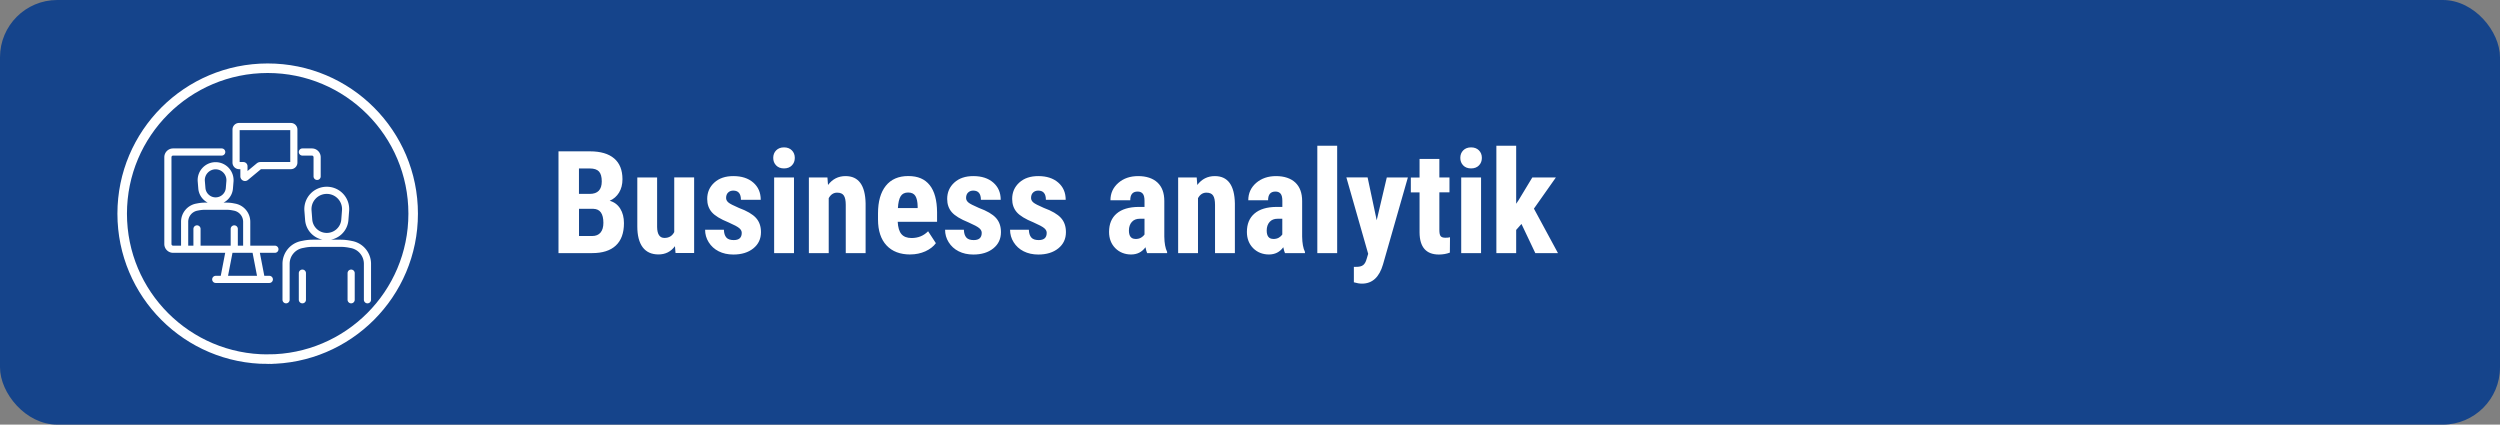 <svg xmlns="http://www.w3.org/2000/svg" id="Vrstva_1" viewBox="0 0 524 89"><rect x="0" y="0" width="524" height="89" fill="#808080" stroke="none"/><defs><style>.cls-3{fill:#fff;stroke-width:0}</style></defs><rect width="524" height="89" rx="12" ry="12" style="fill:#15448b;stroke-width:0"/><path d="M117.06 53.05V31.72h6.59c2.23 0 3.92.5 5.08 1.49s1.74 2.44 1.74 4.36c0 1.08-.24 2.02-.72 2.8s-1.13 1.35-1.96 1.71c.96.27 1.69.82 2.21 1.65s.78 1.84.78 3.05c0 2.07-.57 3.63-1.71 4.69s-2.79 1.58-4.94 1.58h-7.06Zm4.3-12.41h2.24c1.69 0 2.53-.87 2.53-2.62 0-.97-.2-1.66-.59-2.08s-1.03-.63-1.9-.63h-2.29v5.33Zm0 3.13v5.7h2.75c.77 0 1.36-.24 1.76-.72s.6-1.16.6-2.04c0-1.91-.69-2.9-2.08-2.94h-3.03ZM141.48 51.59c-.86 1.16-2.01 1.74-3.46 1.74s-2.56-.5-3.31-1.5-1.13-2.46-1.13-4.37V37.19h4.15v10.37c.02 1.54.53 2.31 1.54 2.31.95 0 1.63-.41 2.05-1.23V37.18h4.17v15.85h-3.9l-.12-1.45ZM155.47 48.8c0-.35-.17-.68-.51-.97-.34-.3-1.09-.7-2.25-1.21-1.71-.69-2.88-1.41-3.52-2.15s-.96-1.67-.96-2.77c0-1.39.5-2.53 1.5-3.44s2.33-1.35 3.98-1.35c1.74 0 3.13.45 4.17 1.35s1.57 2.1 1.57 3.62h-4.15c0-1.29-.54-1.93-1.61-1.93-.44 0-.8.14-1.08.41s-.42.65-.42 1.14c0 .35.16.66.47.93s1.05.65 2.21 1.15c1.69.62 2.88 1.32 3.58 2.09.7.77 1.05 1.76 1.05 2.98 0 1.42-.53 2.55-1.6 3.41s-2.46 1.29-4.19 1.29c-1.16 0-2.19-.23-3.08-.68-.89-.45-1.58-1.09-2.09-1.9s-.75-1.68-.75-2.62h3.94c.02.72.19 1.26.51 1.63s.84.54 1.56.54c1.11 0 1.67-.5 1.67-1.51ZM162.07 33.09c0-.64.21-1.17.62-1.58s.96-.62 1.64-.62 1.23.21 1.64.62.62.94.62 1.58-.2 1.16-.61 1.58-.95.63-1.65.63-1.24-.21-1.65-.63-.61-.95-.61-1.58Zm4.35 19.96h-4.16V37.2h4.16v15.85ZM173.43 37.2l.12 1.57c.94-1.24 2.16-1.86 3.68-1.86 2.72 0 4.13 1.91 4.2 5.73v10.42h-4.16V42.95c0-.9-.13-1.55-.4-1.96s-.74-.61-1.41-.61c-.75 0-1.34.39-1.76 1.16v11.51h-4.16V37.2h3.9ZM190.8 53.34c-2.13 0-3.79-.63-4.98-1.9s-1.79-3.09-1.79-5.45v-1.26c0-2.5.55-4.43 1.64-5.79s2.66-2.04 4.7-2.04 3.49.64 4.5 1.91c1.01 1.27 1.52 3.16 1.54 5.65v2.03h-8.25c.06 1.18.32 2.04.78 2.58s1.17.82 2.12.82c1.39 0 2.54-.47 3.47-1.42l1.63 2.5c-.51.7-1.25 1.27-2.21 1.71-.97.43-2.02.65-3.15.65Zm-2.61-9.73h4.15v-.38c-.02-.95-.18-1.67-.47-2.15s-.8-.73-1.52-.73-1.25.26-1.57.78-.52 1.35-.58 2.49ZM205.77 48.8c0-.35-.17-.68-.51-.97-.34-.3-1.09-.7-2.25-1.21-1.71-.69-2.88-1.41-3.52-2.15s-.96-1.67-.96-2.77c0-1.39.5-2.53 1.5-3.44s2.33-1.35 3.98-1.35c1.74 0 3.13.45 4.17 1.35s1.57 2.1 1.57 3.62h-4.15c0-1.29-.54-1.93-1.61-1.93-.44 0-.8.14-1.08.41s-.42.65-.42 1.14c0 .35.16.66.47.93s1.05.65 2.21 1.15c1.69.62 2.88 1.32 3.58 2.09.7.77 1.05 1.76 1.05 2.98 0 1.42-.53 2.55-1.6 3.41s-2.46 1.29-4.19 1.29c-1.16 0-2.19-.23-3.08-.68-.89-.45-1.58-1.09-2.09-1.9s-.75-1.68-.75-2.62h3.94c.02.72.19 1.26.51 1.63s.84.54 1.56.54c1.11 0 1.67-.5 1.67-1.51ZM219.39 48.8c0-.35-.17-.68-.51-.97-.34-.3-1.09-.7-2.25-1.21-1.71-.69-2.88-1.41-3.52-2.15s-.96-1.67-.96-2.77c0-1.39.5-2.53 1.5-3.44s2.33-1.35 3.98-1.35c1.74 0 3.13.45 4.17 1.35s1.57 2.1 1.57 3.62h-4.15c0-1.29-.54-1.93-1.61-1.93-.44 0-.8.14-1.08.41s-.42.65-.42 1.14c0 .35.16.66.47.93s1.05.65 2.21 1.15c1.69.62 2.88 1.32 3.58 2.09.7.77 1.05 1.76 1.05 2.98 0 1.42-.53 2.55-1.6 3.41s-2.46 1.29-4.19 1.29c-1.16 0-2.19-.23-3.08-.68-.89-.45-1.58-1.09-2.09-1.9s-.75-1.68-.75-2.62h3.94c.02.72.19 1.26.51 1.63s.84.54 1.56.54c1.11 0 1.67-.5 1.67-1.51ZM240.44 53.05c-.12-.24-.23-.65-.35-1.23-.74 1.02-1.75 1.52-3.02 1.52s-2.43-.44-3.3-1.32-1.31-2.02-1.31-3.41c0-1.66.53-2.94 1.59-3.85s2.59-1.37 4.58-1.39h1.26V42.1c0-.71-.12-1.22-.37-1.51s-.6-.44-1.07-.44c-1.04 0-1.55.61-1.55 1.82h-4.15c0-1.46.55-2.67 1.65-3.63s2.49-1.43 4.17-1.43 3.08.45 4.04 1.35 1.43 2.19 1.43 3.87v7.46c.02 1.37.21 2.44.59 3.21v.25h-4.17ZM238 50.09c.46 0 .85-.09 1.17-.28s.56-.41.72-.66v-3.3h-1c-.7 0-1.26.22-1.66.67s-.61 1.05-.61 1.8c0 1.17.46 1.76 1.38 1.76ZM250.83 37.2l.12 1.57c.94-1.24 2.16-1.86 3.68-1.86 2.72 0 4.13 1.91 4.2 5.73v10.42h-4.16V42.95c0-.9-.13-1.55-.4-1.96s-.74-.61-1.41-.61c-.75 0-1.34.39-1.76 1.16v11.51h-4.16V37.2h3.9ZM269.33 53.05c-.12-.24-.23-.65-.35-1.23-.74 1.02-1.75 1.52-3.02 1.52s-2.43-.44-3.3-1.32-1.31-2.02-1.31-3.41c0-1.66.53-2.94 1.59-3.85 1.06-.91 2.58-1.37 4.58-1.39h1.26V42.1c0-.71-.12-1.22-.37-1.51s-.6-.44-1.07-.44c-1.04 0-1.55.61-1.55 1.82h-4.15c0-1.46.55-2.67 1.65-3.63 1.1-.95 2.49-1.43 4.17-1.43s3.08.45 4.04 1.35c.95.9 1.43 2.19 1.43 3.87v7.46c.02 1.37.21 2.44.59 3.21v.25h-4.17Zm-2.45-2.96c.46 0 .85-.09 1.17-.28s.56-.41.72-.66v-3.3h-1c-.7 0-1.26.22-1.66.67s-.61 1.05-.61 1.8c0 1.17.46 1.76 1.38 1.76ZM280.27 53.05h-4.16v-22.5h4.16v22.5ZM288.56 46.15l2.11-8.95h4.42l-5.21 18.22c-.78 2.69-2.25 4.03-4.41 4.03-.5 0-1.06-.09-1.7-.28v-3.24h.48c.64.01 1.13-.11 1.46-.36.33-.25.57-.68.74-1.3l.32-1.07-4.57-16.01h4.45l1.9 8.95ZM301.69 33.3v3.9h2.12v3.11h-2.12v7.88c0 .63.08 1.06.26 1.29.17.23.5.35.99.35.4 0 .73-.03.98-.1l-.03 3.22c-.7.26-1.46.4-2.29.4-2.68 0-4.03-1.54-4.06-4.6v-8.43h-1.83v-3.11h1.83v-3.9h4.15ZM306.08 33.09c0-.64.21-1.17.62-1.58s.96-.62 1.64-.62 1.23.21 1.64.62.62.94.62 1.58-.2 1.16-.61 1.58-.95.63-1.65.63-1.24-.21-1.65-.63c-.41-.42-.61-.95-.61-1.58Zm4.35 19.96h-4.16V37.2h4.16v15.85ZM318.9 46.94l-1.11 1.25v4.86h-4.15v-22.5h4.15v12.16l.51-.76 2.87-4.75h4.94l-4.6 6.53 5.04 9.32h-4.75l-2.9-6.11Z" class="cls-3"/><path d="M56.11 75.28c16.84 0 30.49-13.65 30.49-30.49S72.95 14.3 56.11 14.3s-30.5 13.65-30.5 30.49 13.65 30.49 30.5 30.49Z" style="stroke-width:2px;fill:none;stroke:#fff"/><path d="M60.95 26.52H50.11c-.35 0-.63.28-.63.63v6.93c0 .35.28.63.63.63H51c.07 0 .13.06.13.13v2.13c0 .18.22.29.36.17l2.8-2.32c.08-.07.19-.11.3-.11h6.37c.35 0 .63-.28.63-.63v-6.93c0-.35-.28-.63-.63-.63ZM73.6 62.83v-5.58m-10.22 5.58v-5.58m5.11-7.68h0c-1.98 0-3.63-1.52-3.79-3.5l-.15-1.92c-.18-2.3 1.63-4.26 3.94-4.26s4.12 1.96 3.94 4.26l-.15 1.92c-.15 1.97-1.8 3.5-3.79 3.5Zm8.53 13.26v-7.54c0-1.96-1.39-3.65-3.31-4.03l-.41-.08c-.63-.12-1.27-.19-1.91-.19h-5.8c-.64 0-1.28.06-1.91.19l-.41.08a4.112 4.112 0 0 0-3.31 4.03v7.54M49.1 52.24v-4.26m-7.81 4.26v-4.26m3.91-5.86h0a2.9 2.9 0 0 1-2.89-2.67l-.12-1.46c-.14-1.75 1.25-3.25 3-3.25s3.14 1.5 3.01 3.25l-.12 1.46a2.9 2.9 0 0 1-2.89 2.67Zm6.51 10.12v-5.75c0-1.5-1.06-2.78-2.52-3.07l-.31-.06c-.48-.1-.97-.14-1.46-.14h-4.43c-.49 0-.98.05-1.46.14l-.31.06a3.127 3.127 0 0 0-2.52 3.07v5.75m6.52 6.32h11.23m-2.89-6.32 1.22 6.32m-7.89 0 1.22-6.32m9.51 0H36.28c-.6 0-1.09-.49-1.09-1.09v-18.2c0-.6.49-1.09 1.09-1.09h10.19m16.91 0h2c.6 0 1.09.49 1.09 1.09v4.02" style="fill:none;stroke:#fff;stroke-linecap:round;stroke-linejoin:round;stroke-width:1.5px"/></svg>